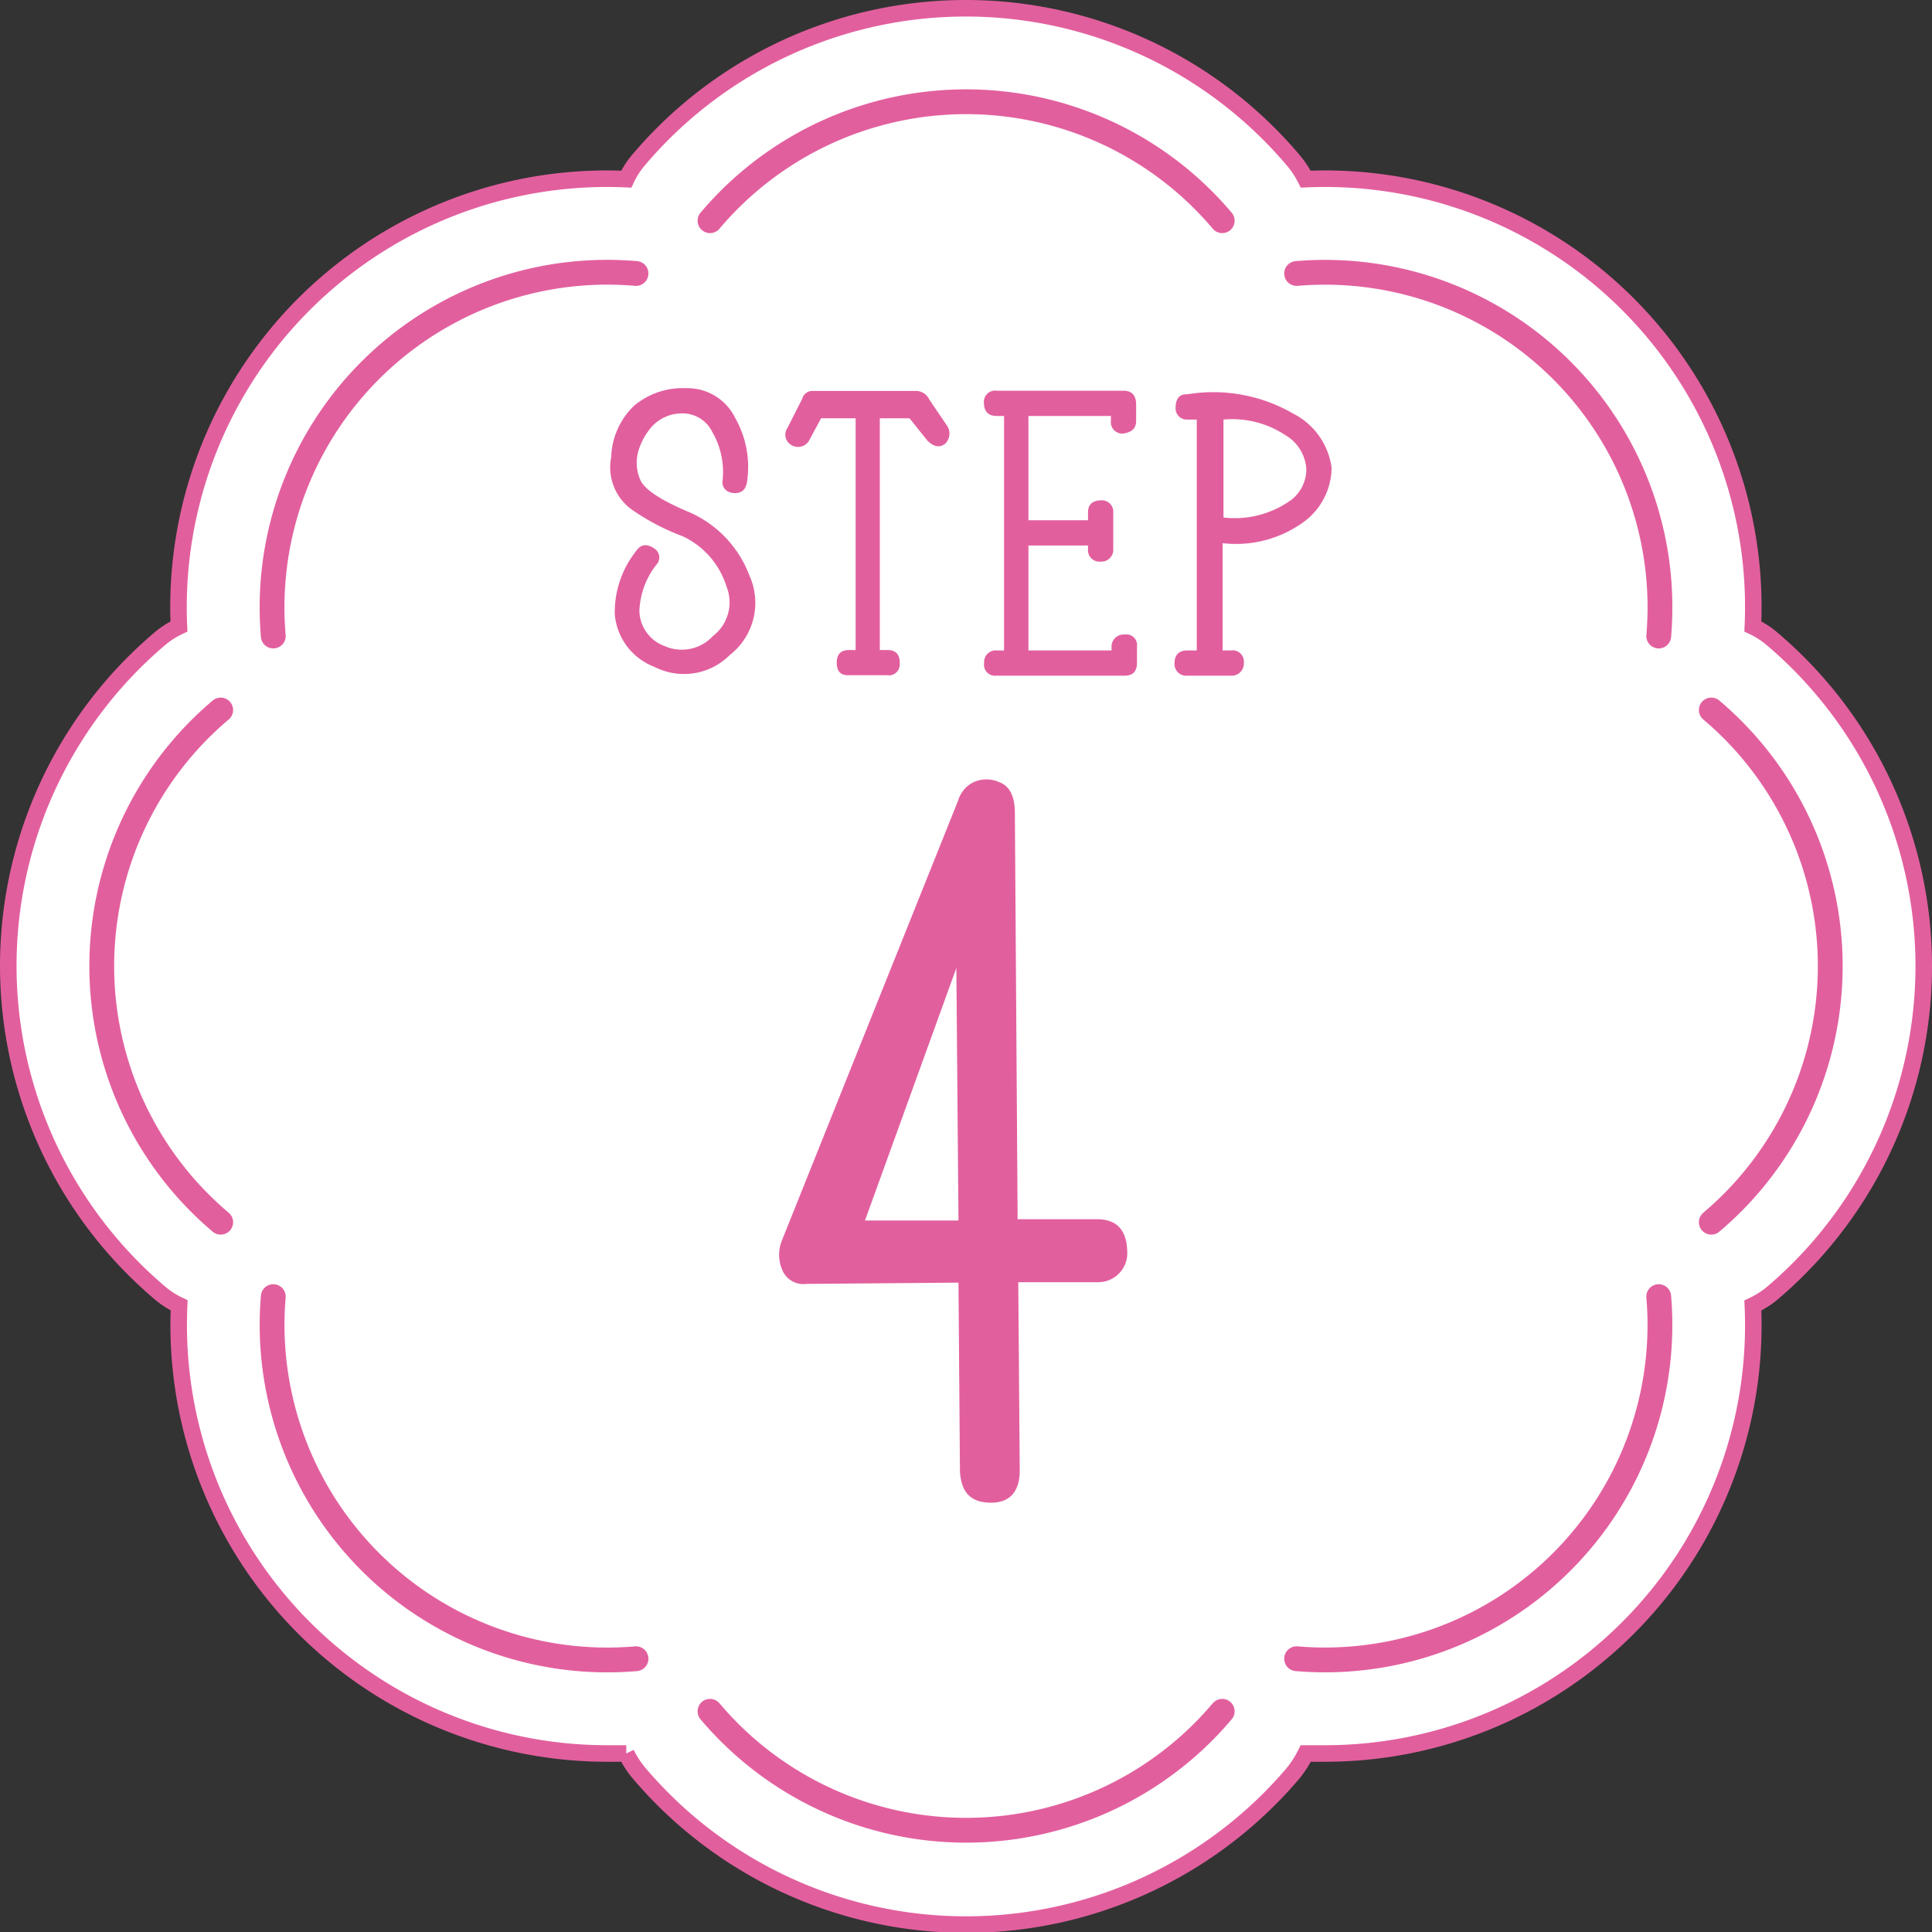 <svg xmlns="http://www.w3.org/2000/svg" width="91.13" height="91.13" viewBox="0 0 91.13 91.13"><rect x="0" y="0" width="91.13" height="91.13" fill="#333333" stroke="none"/><g id="レイヤー_2" data-name="レイヤー 2"><g id="design"><path d="M83.57,30.12a4.06,4.06,0,0,0-.89-.57A20.2,20.2,0,0,0,61.59,8.45,4.53,4.53,0,0,0,61,7.56a20.22,20.22,0,0,0-30.89,0,4.06,4.06,0,0,0-.57.89,20.21,20.21,0,0,0-21.1,21.1,4.06,4.06,0,0,0-.89.57A20.22,20.22,0,0,0,7.56,61a4.06,4.06,0,0,0,.89.57A20.21,20.21,0,0,0,28.64,82.71c.3,0,.6,0,.9,0a4.59,4.59,0,0,0,.58.9,20.23,20.23,0,0,0,30.9,0,5,5,0,0,0,.57-.9c.3,0,.6,0,.9,0A20.2,20.2,0,0,0,82.68,61.58a4.42,4.42,0,0,0,.89-.56,20.23,20.23,0,0,0,0-30.9Z" fill="#fff" stroke="#e25f9e" stroke-miterlimit="10" stroke-width="0.78"/><path d="M57.65,10.41a15.81,15.81,0,0,0-24.16,0" fill="none" stroke="#e25f9e" stroke-linecap="round" stroke-linejoin="round" stroke-width="1.17"/><path d="M30,12.9A15.81,15.81,0,0,0,12.89,30" fill="none" stroke="#e25f9e" stroke-linecap="round" stroke-linejoin="round" stroke-width="1.17"/><path d="M10.41,33.49a15.81,15.81,0,0,0,0,24.16" fill="none" stroke="#e25f9e" stroke-linecap="round" stroke-linejoin="round" stroke-width="1.17"/><path d="M12.89,61.16A15.81,15.81,0,0,0,30,78.24" fill="none" stroke="#e25f9e" stroke-linecap="round" stroke-linejoin="round" stroke-width="1.17"/><path d="M33.49,80.72a15.81,15.81,0,0,0,24.16,0" fill="none" stroke="#e25f9e" stroke-linecap="round" stroke-linejoin="round" stroke-width="1.17"/><path d="M61.16,78.24A15.8,15.8,0,0,0,78.24,61.16" fill="none" stroke="#e25f9e" stroke-linecap="round" stroke-linejoin="round" stroke-width="1.17"/><path d="M80.72,57.65a15.81,15.81,0,0,0,0-24.16" fill="none" stroke="#e25f9e" stroke-linecap="round" stroke-linejoin="round" stroke-width="1.17"/><path d="M78.24,30A15.8,15.8,0,0,0,61.16,12.9" fill="none" stroke="#e25f9e" stroke-linecap="round" stroke-linejoin="round" stroke-width="1.17"/><path d="M45.91,36.9a1.48,1.48,0,0,1,1.24,0c.47.18.71.65.72,1.4L48,57.51l3.75,0c.91,0,1.39.49,1.42,1.51a1.37,1.37,0,0,1-1.36,1.46l-3.78,0,.07,8.87c0,1-.46,1.55-1.4,1.53s-1.36-.51-1.42-1.47l-.07-8.91-7.17.06a1.08,1.08,0,0,1-1.17-.73,1.8,1.8,0,0,1,0-1.29l8.32-20.77A1.42,1.42,0,0,1,45.91,36.9ZM40.8,57.57l4.41,0-.1-11.91Z" fill="#e25f9e"/><path d="M34.42,30.9a3.05,3.05,0,0,1-3.54.56A2.92,2.92,0,0,1,29,29a4.62,4.62,0,0,1,1-3c.22-.33.5-.37.86-.13a.5.5,0,0,1,.09.78,3.74,3.74,0,0,0-.79,2.17,1.8,1.8,0,0,0,1.18,1.65A2,2,0,0,0,33.63,30a2,2,0,0,0,.64-2.33,3.89,3.89,0,0,0-2.08-2.38A10.68,10.68,0,0,1,29.75,24a2.46,2.46,0,0,1-.92-2.44,3.49,3.49,0,0,1,1.11-2.45,3.59,3.59,0,0,1,2.44-.8,2.5,2.5,0,0,1,2.29,1.39,4.67,4.67,0,0,1,.57,3c-.05.38-.24.56-.58.56s-.61-.22-.58-.56a3.76,3.76,0,0,0-.48-2.32,1.56,1.56,0,0,0-1.47-.88,1.92,1.92,0,0,0-1.39.63,3.09,3.09,0,0,0-.65,1.22,2,2,0,0,0,.12,1.3c.2.44.95.94,2.28,1.5a5.29,5.29,0,0,1,2.86,3A3.12,3.12,0,0,1,34.42,30.9Z" fill="#e25f9e"/><path d="M44.58,20.93c-.25.2-.53.15-.83-.14l-.85-1.06H41.5V30.66h.36c.4,0,.6.22.58.66a.51.51,0,0,1-.58.53H40c-.36,0-.54-.2-.53-.61s.2-.58.61-.58h.28V19.73H38.73l-.54,1a.6.6,0,0,1-.83.28.56.56,0,0,1-.22-.82l.7-1.38a.5.5,0,0,1,.52-.37H43.2a.69.69,0,0,1,.63.4l.84,1.24A.66.66,0,0,1,44.58,20.93Z" fill="#e25f9e"/><path d="M53.63,30.51v.75c0,.4-.19.61-.57.61H47a.52.52,0,0,1-.58-.6.55.55,0,0,1,.6-.59h.34V19.62H47c-.38,0-.58-.21-.59-.61a.53.53,0,0,1,.61-.58H53c.39,0,.59.22.59.66v.76c0,.35-.2.54-.61.6a.54.54,0,0,1-.58-.6v-.23H48.51v4.92h2.81v-.36c0-.38.2-.57.61-.58a.54.54,0,0,1,.58.6v1.68a.56.56,0,0,1-.6.61.54.54,0,0,1-.59-.58v-.18H48.51v4.95h3.92v-.19a.57.57,0,0,1,.61-.56A.51.51,0,0,1,53.63,30.51Z" fill="#e25f9e"/><path d="M61.38,24.7a5.43,5.43,0,0,1-3.71.92v5.06h.4a.53.53,0,0,1,.6.59.57.57,0,0,1-.6.6H56a.55.55,0,0,1-.6-.58c0-.41.22-.61.6-.61h.45V19.79h-.42a.53.53,0,0,1-.58-.52c0-.47.18-.69.55-.67a7.52,7.52,0,0,1,5,.91,3.36,3.36,0,0,1,1.81,2.56A3.21,3.21,0,0,1,61.38,24.7Zm.24-2.54a2,2,0,0,0-1-1.64,4.54,4.54,0,0,0-2.91-.73v4.62a4.55,4.55,0,0,0,3.21-.84A1.84,1.84,0,0,0,61.62,22.16Z" fill="#e25f9e"/></g></g></svg>